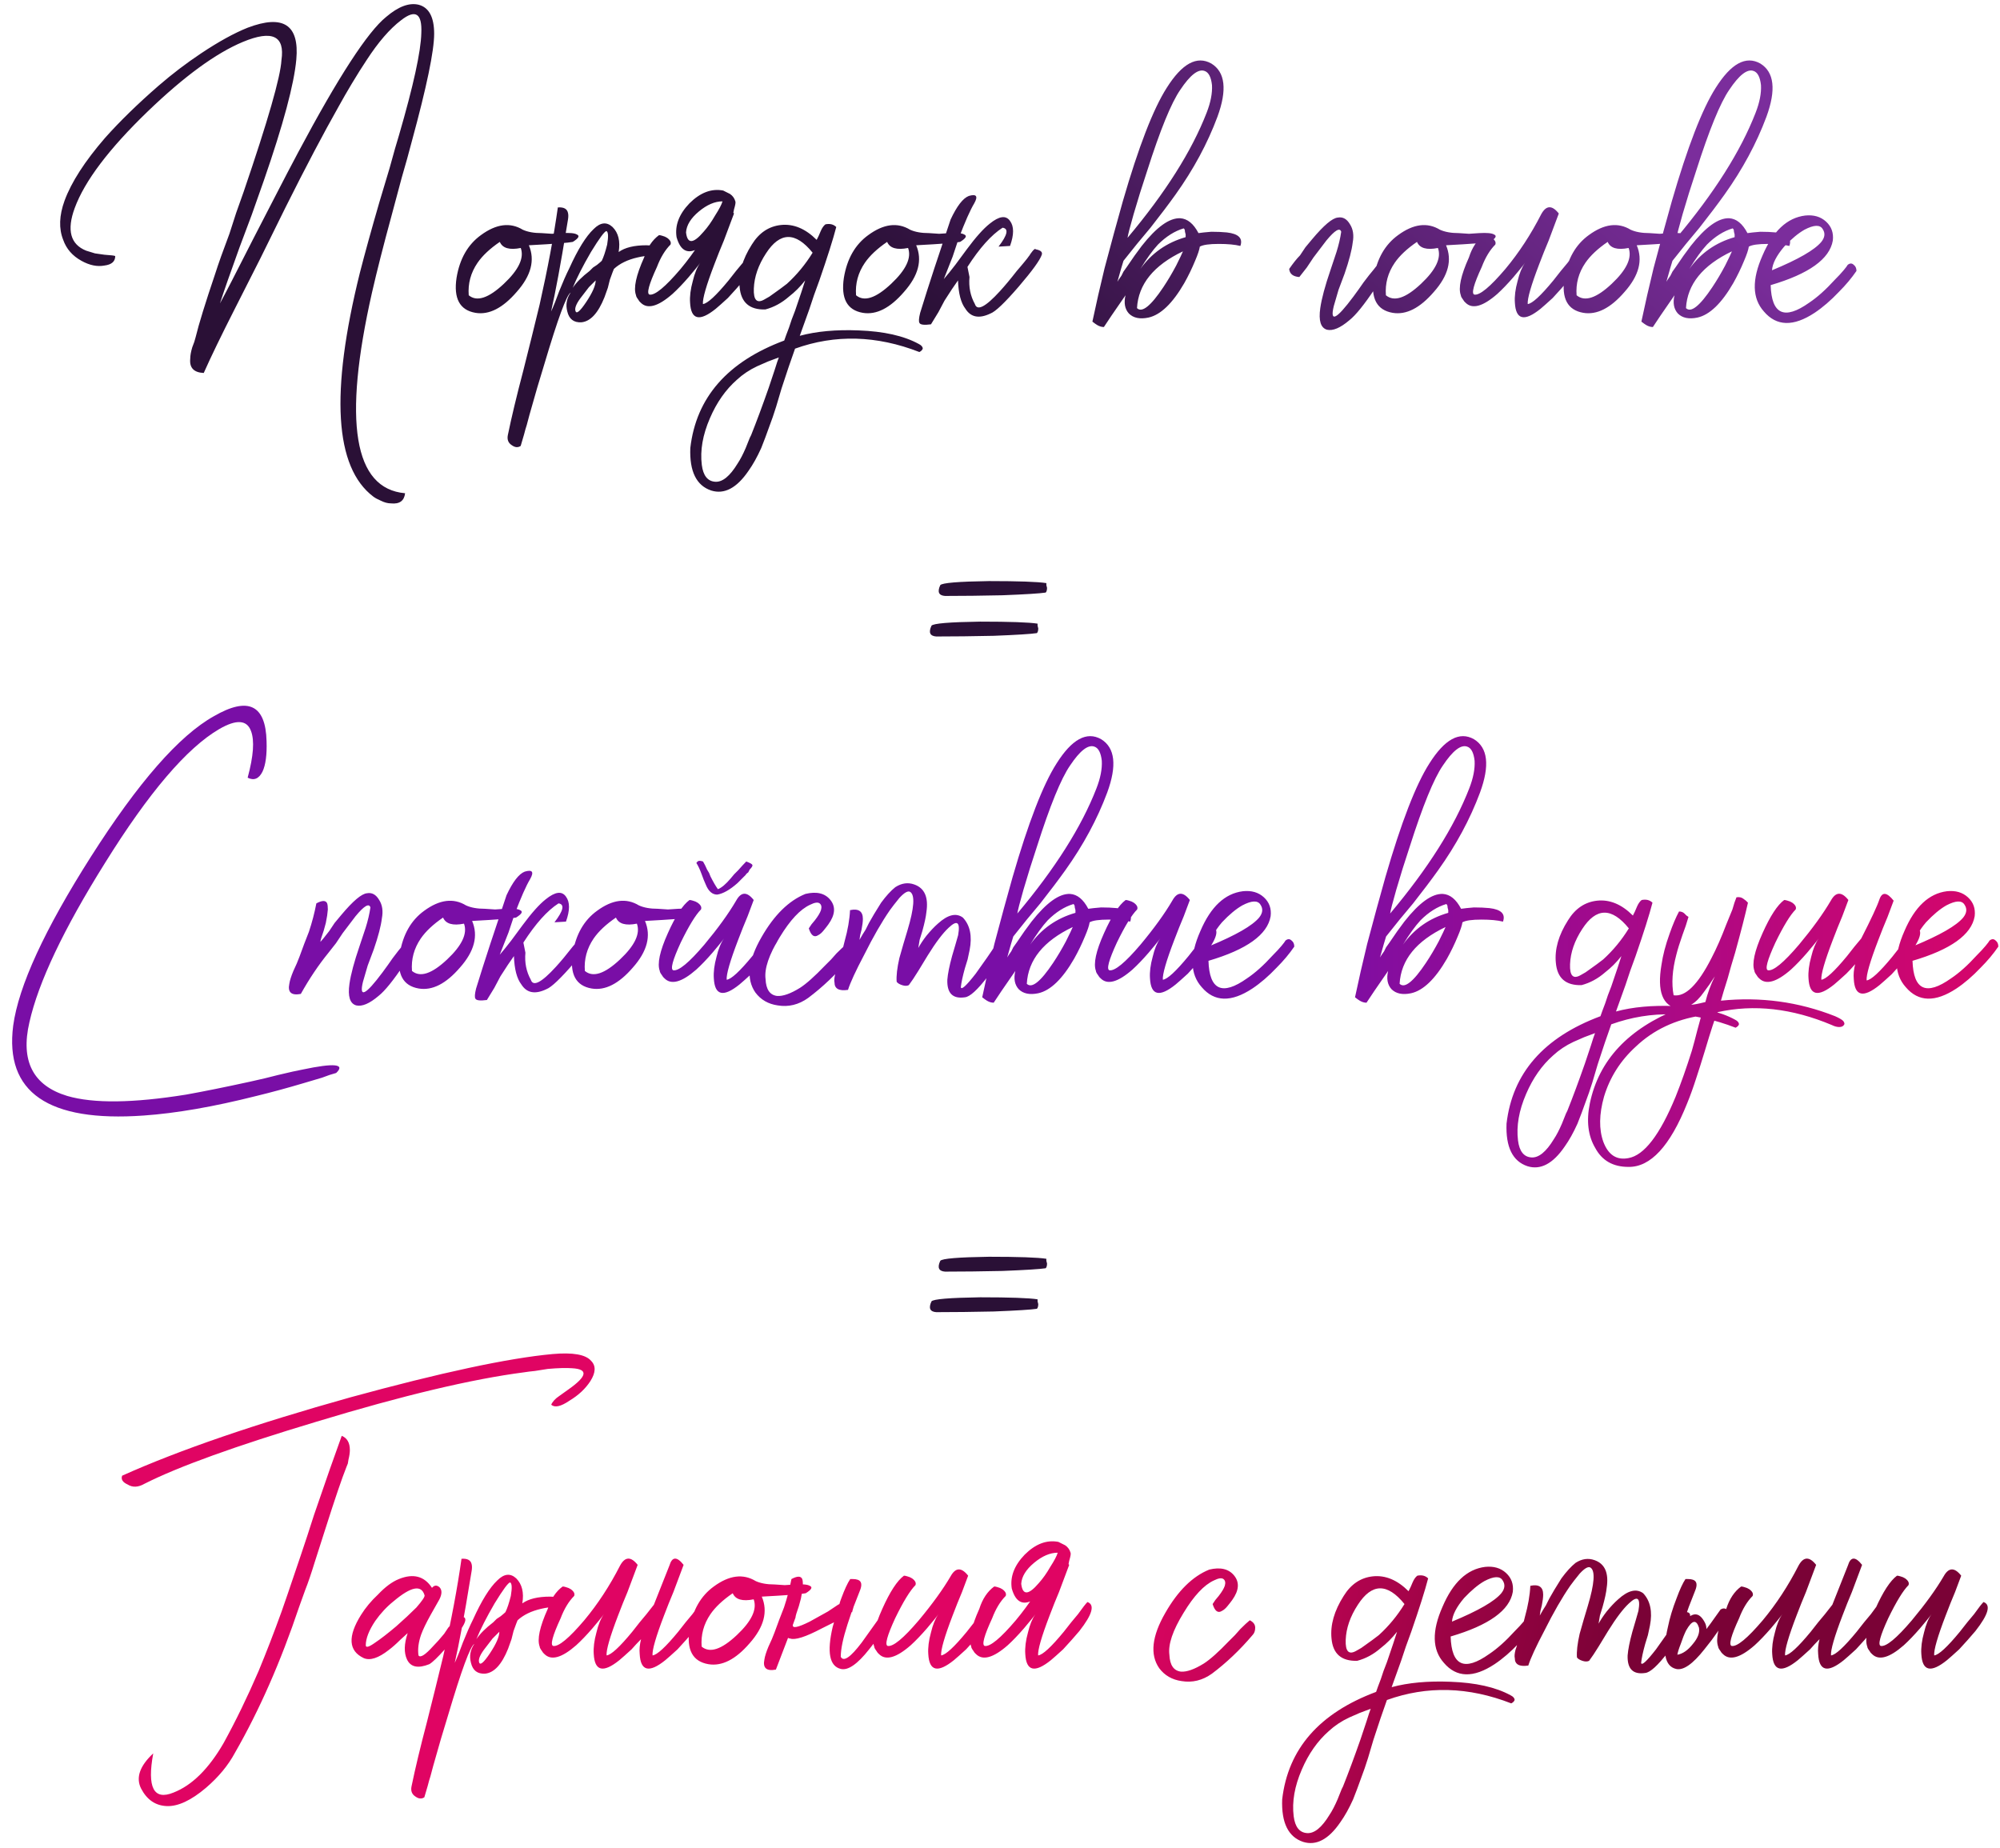 <?xml version="1.0" encoding="UTF-8"?> <svg xmlns="http://www.w3.org/2000/svg" width="592" height="547" viewBox="0 0 592 547" fill="none"><path d="M60.309 110.4C57.376 110.267 56.043 108.867 56.309 106.2C56.309 105.267 56.509 104.133 56.909 102.8L57.509 101.2L57.909 99.8C58.843 95.933 60.776 89.667 63.709 81C64.643 78.067 66.043 74.133 67.909 69.2L69.909 63L72.109 56.8C79.309 35.733 83.043 22.733 83.309 17.8C84.376 10.6 80.576 8.8 71.909 12.4C63.909 15.733 54.509 22.6 43.709 33C32.243 44.067 25.043 53.6 22.109 61.6C19.709 68.133 20.843 72.333 25.509 74.2C26.309 74.467 27.176 74.733 28.109 75C28.909 75.133 29.843 75.267 30.909 75.4C32.909 75.533 33.976 75.667 34.109 75.8C34.109 77.4 33.043 78.333 30.909 78.6C28.776 79 26.509 78.533 24.109 77.2C21.443 75.733 19.643 73.667 18.709 71C17.376 67.667 17.509 63.8 19.109 59.4C21.109 53.933 25.109 47.733 31.109 40.8C35.509 35.867 40.776 30.733 46.909 25.4C50.909 21.933 55.109 18.733 59.509 15.8C64.709 12.333 69.309 9.8 73.309 8.2C83.843 4.2 88.643 7.333 87.709 17.6C87.043 24.933 83.843 36.867 78.109 53.4L74.509 63.6L72.709 68.4L70.909 73.2C68.109 80.933 66.176 86.467 65.109 89.8C66.576 87.133 69.843 80.8 74.909 70.8C77.576 65.6 79.709 61.467 81.309 58.4C83.843 53.467 86.176 49 88.309 45C100.176 22.733 108.843 9.4 114.309 5C117.909 1.933 121.109 0.733 123.909 1.4C126.976 2.2 128.509 5.067 128.509 10C128.509 15.067 126.309 25.667 121.909 41.8L120.509 47L118.909 52.6L115.909 63.8C113.509 72.6 111.576 80.2 110.109 86.6C101.443 124.867 104.709 144.667 119.909 146C119.643 148.267 118.243 149.267 115.709 149C114.776 149 113.776 148.733 112.709 148.2C111.776 147.8 111.043 147.4 110.509 147C99.043 138.333 97.709 116.267 106.509 80.8C107.976 75.067 109.909 68.067 112.309 59.8L115.309 49.8C116.509 45.4 117.443 42.133 118.109 40C122.376 25.333 124.576 15.267 124.709 9.8C124.976 3.933 122.976 2.667 118.709 6C115.376 8.533 111.976 12.467 108.509 17.8C107.176 19.8 105.709 22.133 104.109 24.8L102.109 28.2L100.309 31.4C95.776 39.4 90.509 49.4 84.509 61.4L77.109 76.4L69.509 91.4C65.509 99.267 62.443 105.6 60.309 110.4ZM169.544 71.6C168.344 71.867 164.01 72.2 156.544 72.6C158.41 77 157.21 81.6 152.944 86.4C148.81 91.2 144.744 93.267 140.744 92.6C136.077 91.8 134.21 88.333 135.144 82.2C136.077 76.6 138.477 72.4 142.344 69.6C146.877 66.267 151.01 65.733 154.744 68C156.21 68.667 158.077 69 160.344 69L163.344 69.2L166.344 69C168.61 68.867 170.077 69 170.744 69.4C171.677 69.8 171.277 70.533 169.544 71.6ZM147.944 71.6C145.01 73.6 142.81 75.667 141.344 77.8C139.344 80.733 138.477 83.933 138.744 87.4C141.144 89.4 144.61 88.267 149.144 84C153.544 79.867 155.21 76.333 154.144 73.4C150.81 74.067 148.744 73.467 147.944 71.6ZM179.52 68.4C178.987 68.4 177.454 70.467 174.92 74.6C172.52 78.733 170.72 82.267 169.52 85.2C170.587 83.6 172.254 81.933 174.52 80.2L175.52 79.2L176.72 78.4C177.387 77.867 177.854 77.467 178.12 77.2C178.654 76.133 179.187 74.533 179.72 72.4C180.12 70 180.054 68.667 179.52 68.4ZM176.32 83C175.654 83.667 174.987 84.333 174.32 85L172.32 87.6C170.72 89.6 170.054 91.067 170.32 92C170.587 93.067 171.654 92.2 173.52 89.4C175.387 86.6 176.32 84.467 176.32 83ZM163.12 92.2C163.387 91.667 163.787 90.733 164.32 89.4L165.52 86.2C166.587 83.533 167.587 81.267 168.52 79.4C171.054 73.8 173.454 69.933 175.72 67.8C177.72 65.8 179.587 65.6 181.32 67.2C183.054 68.933 183.654 71.4 183.12 74.6C184.987 73.267 187.72 72.6 191.32 72.6C195.187 72.6 196.654 73.8 195.72 76.2C193.854 75.533 191.52 75.533 188.72 76.2C185.787 76.867 183.454 78 181.72 79.6C181.587 79.867 181.187 80.933 180.52 82.8L179.92 85.2L178.92 88C177.054 92.667 174.787 95.133 172.12 95.4C169.854 95.533 168.454 94.467 167.92 92.2C167.387 90.2 167.72 88.333 168.92 86.6C167.72 87.267 165.12 94.333 161.12 107.8C159.787 112.067 158.32 117.067 156.72 122.8L155.92 125.8C155.654 126.6 155.387 127.533 155.12 128.6C154.587 130.467 154.254 131.6 154.12 132C153.32 132.533 152.454 132.467 151.52 131.8C150.454 131.133 150.054 130.133 150.32 128.8C151.387 123.6 152.92 117.2 154.92 109.6L157.32 100L159.72 90.2C162.12 79.533 163.92 69.933 165.12 61.4C166.854 61.267 167.854 61.8 168.12 63C168.254 63.533 168.254 64.2 168.12 65L167.72 67.4C165.987 78.067 164.454 86.333 163.12 92.2ZM208.064 90C209.397 89.867 211.931 87.533 215.664 83L217.864 80.2L219.864 77.8C221.197 75.933 222.131 74.733 222.664 74.2C224.931 75 224.131 77.867 220.264 82.8C218.797 84.533 217.197 86.333 215.464 88.2C213.864 89.667 212.664 90.733 211.864 91.4C207.064 95.267 204.531 94.667 204.264 89.6C204.131 87.733 204.397 85.6 205.064 83.2C205.597 80.933 206.331 79.133 207.264 77.8L206.664 78.6L205.864 79.6C205.064 80.533 204.397 81.333 203.864 82C202.131 84 200.531 85.667 199.064 87C194.797 90.733 191.664 91.6 189.664 89.6L189.264 89.2L188.864 88.6C188.464 88.067 188.264 87.667 188.264 87.4C187.464 85.267 188.264 81.533 190.664 76.2C191.597 73.267 193.064 71.067 195.064 69.6C195.331 69.6 195.664 69.667 196.064 69.8C196.597 69.933 197.064 70.133 197.464 70.4C198.397 71.067 198.731 71.733 198.464 72.4C196.864 74 195.531 76.2 194.464 79C192.064 84.2 191.331 86.933 192.264 87.2C193.864 87.467 196.931 84.933 201.464 79.6C205.464 74.8 208.997 69.4 212.064 63.4C213.531 60.733 215.264 60.667 217.264 63.2C216.997 63.867 215.997 66.533 214.264 71.2L212.864 74.6L211.464 78.2C209.064 84.467 207.931 88.4 208.064 90ZM203.064 68.8C203.464 72.267 205.197 72.2 208.264 68.6C209.464 67.267 210.597 65.667 211.664 63.8C212.864 61.933 213.597 60.533 213.864 59.6C211.597 59.6 209.264 60.6 206.864 62.6C204.464 64.6 203.197 66.667 203.064 68.8ZM213.864 66.6C213.197 67.667 212.331 68.733 211.264 69.8C209.931 71.4 208.597 72.533 207.264 73.2C203.797 75.467 201.464 74.467 200.264 70.2C199.731 66.733 200.997 63.4 204.064 60.2C207.264 57 210.597 55.733 214.064 56.4L214.464 56.6L214.864 56.8L216.064 57.4C216.864 57.933 217.397 58.667 217.664 59.6C217.797 59.867 217.664 60.667 217.264 62L216.864 64L213.864 66.6ZM240.533 74.8C235.466 68.533 230.866 68.6 226.733 75C224.466 78.467 223.266 81.933 223.133 85.4C222.999 88.867 224.066 89.933 226.333 88.6L227.733 87.8L229.133 86.8C230.466 85.867 231.733 84.933 232.933 84C235.866 81.333 238.399 78.267 240.533 74.8ZM236.733 99.4C241.666 98.067 247.466 97.533 254.133 97.8C261.599 98.067 267.533 99.4 271.933 101.8C272.733 102.2 273.133 102.667 273.133 103.2C272.999 103.6 272.666 103.933 272.133 104.2C259.466 99.267 247.199 98.933 235.333 103.2C234.133 106.533 232.799 110.467 231.333 115L229.733 120.4C229.066 122.533 228.399 124.467 227.733 126.2C226.933 128.467 226.133 130.6 225.333 132.6C224.133 135.267 222.866 137.533 221.533 139.4C218.066 144.467 214.399 146.4 210.533 145.2C206.133 143.733 204.066 139.533 204.333 132.6C206.066 117.667 215.333 107.067 232.133 100.8C232.399 100 232.866 98.733 233.533 97L234.333 94.6L235.333 92C236.799 87.733 237.799 84.733 238.333 83C236.866 84.867 235.266 86.467 233.533 87.8C231.399 89.667 229.066 90.933 226.533 91.6C221.866 91.733 219.333 89.533 218.933 85C218.533 81 219.733 76.8 222.533 72.4C224.666 68.933 227.533 67 231.133 66.6C234.866 66.2 238.399 67.667 241.733 71L242.333 69.8L242.933 68.4C243.333 67.467 243.799 66.8 244.333 66.4C245.666 66.133 246.733 66.4 247.533 67.2C246.599 70.8 244.933 76.067 242.533 83L240.933 87.4L239.533 91.6C238.333 94.933 237.399 97.533 236.733 99.4ZM211.733 142.6C213.866 142.733 216.066 140.933 218.333 137.2C219.133 136 219.933 134.467 220.733 132.6L221.533 130.6L221.933 129.6L222.333 128.8C223.933 124.8 225.666 120.133 227.533 114.8L228.533 111.8L229.333 109.4C229.866 107.667 230.266 106.467 230.533 105.8L227.333 107L224.133 108.4C221.866 109.467 219.866 110.8 218.133 112.4C214.799 115.333 212.133 119.133 210.133 123.8C207.999 128.733 207.199 133.333 207.733 137.6C208.133 140.8 209.466 142.467 211.733 142.6ZM284.192 71.6C282.992 71.867 278.659 72.2 271.192 72.6C273.059 77 271.859 81.6 267.592 86.4C263.459 91.2 259.392 93.267 255.392 92.6C250.726 91.8 248.859 88.333 249.792 82.2C250.726 76.6 253.126 72.4 256.992 69.6C261.526 66.267 265.659 65.733 269.392 68C270.859 68.667 272.726 69 274.992 69L277.992 69.2L280.992 69C283.259 68.867 284.726 69 285.392 69.4C286.326 69.8 285.926 70.533 284.192 71.6ZM262.592 71.6C259.659 73.6 257.459 75.667 255.992 77.8C253.992 80.733 253.126 83.933 253.392 87.4C255.792 89.4 259.259 88.267 263.792 84C268.192 79.867 269.859 76.333 268.792 73.4C265.459 74.067 263.392 73.467 262.592 71.6ZM295.569 73C298.235 69.533 298.635 67.667 296.769 67.4C293.435 69.533 289.969 73.4 286.369 79L286.969 82C286.702 84.933 287.235 87.6 288.569 90C289.235 92.133 291.702 90.867 295.969 86.2C297.435 84.6 299.102 82.6 300.969 80.2L302.169 78.8L303.169 77.6C303.835 76.8 304.302 76.2 304.569 75.8C304.702 75.667 304.835 75.467 304.969 75.2L305.569 74.4C306.102 73.733 306.435 73.533 306.569 73.8C308.035 74.067 308.635 74.6 308.369 75.4C307.835 77 305.569 80.133 301.569 84.8C297.435 89.6 294.635 92.267 293.169 92.8C289.835 94.4 287.369 93.933 285.769 91.4C284.435 89.667 283.702 86.867 283.569 83C282.502 84.467 281.169 86.467 279.569 89L277.769 92.4L275.569 96C273.569 96.267 272.435 96.133 272.169 95.6C271.902 95.2 271.969 94.2 272.369 92.6L274.369 86.2L276.569 79.4L281.369 65C283.235 61 285.035 58.667 286.769 58C289.035 57.333 289.569 58.067 288.369 60.2C287.169 62.2 285.635 65.667 283.769 70.6L281.969 76L279.369 82.6C280.302 81.533 281.435 80.133 282.769 78.4L286.169 73.8C288.835 70.2 291.102 67.667 292.969 66.2C295.769 63.933 297.769 63.667 298.969 65.4C300.169 67 300.169 69.467 298.969 72.8L295.569 73ZM336.55 91.2C338.017 92.667 340.617 90.6 344.35 85C345.683 83 346.95 80.867 348.15 78.6C349.217 76.467 349.883 75.067 350.15 74.4C341.483 78.533 336.95 84.133 336.55 91.2ZM350.35 67.6C347.683 68.4 345.15 70 342.75 72.4C341.15 74.133 339.417 76.533 337.55 79.6C340.883 74.933 345.35 71.8 350.95 70.2V69.4L350.75 68.6C350.75 68.067 350.617 67.733 350.35 67.6ZM356.55 21C354.683 20.333 352.283 22.2 349.35 26.6C346.683 30.467 343.417 38.467 339.55 50.6C338.083 55 336.75 59.267 335.55 63.4C334.483 67.133 333.883 69.467 333.75 70.4C344.95 57.067 352.75 44.733 357.15 33.4C358.35 30.333 358.883 27.6 358.75 25.2C358.483 22.8 357.75 21.4 356.55 21ZM330.75 83.4C330.883 83.133 331.283 82.533 331.95 81.6L332.55 80.4L333.55 79C335.15 76.6 336.617 74.533 337.95 72.8C342.35 67.2 346.15 64.467 349.35 64.6C351.483 64.733 353.283 66.2 354.75 69L356.35 68.8L358.55 68.6C360.283 68.6 361.817 68.667 363.15 68.8C366.617 69.2 367.95 70.533 367.15 72.8C365.55 72.4 363.417 72.2 360.75 72.2C357.95 72.2 356.083 72.467 355.15 73C355.017 73.933 354.55 75.333 353.75 77.2C352.817 79.467 351.75 81.667 350.55 83.8C347.083 89.8 343.55 93.2 339.95 94C337.417 94.533 335.483 94.133 334.15 92.8C332.95 91.467 332.617 89.667 333.15 87.4C329.817 92.2 327.683 95.333 326.75 96.8C326.083 96.8 325.417 96.6 324.75 96.2L324.15 95.8L323.35 95.2C324.417 90.133 325.617 84.867 326.95 79.4C328.817 72.333 330.617 65.733 332.35 59.6C337.017 43.467 341.35 32.267 345.35 26C349.883 18.8 354.283 16.4 358.55 18.8C362.683 21.333 363.283 26.6 360.35 34.6C357.417 42.467 353.283 50.133 347.95 57.6C345.95 60.4 343.483 63.667 340.55 67.4L336.55 72.2L332.55 77.2C332.283 78 331.683 80.067 330.75 83.4ZM384.6 82C382.733 81.867 381.733 81.067 381.6 79.6C382.8 77.867 383.867 76.533 384.8 75.6L386.4 73.2L388.4 70.8C391.867 66.667 394.4 64.533 396 64.4C397.467 64.133 398.667 64.8 399.6 66.4C400.533 67.867 400.8 69.667 400.4 71.8C400.133 74.067 399.333 77.133 398 81L396.2 85.8L394.8 90.6C393.6 95.533 395.533 94.6 400.6 87.8L402.2 85.6L403.6 83.6C404.8 82 405.8 80.733 406.6 79.8C408.467 77.267 409.6 76.267 410 76.8C411.333 77.467 410.333 80.333 407 85.4C403.8 90.2 401.267 93.333 399.4 94.8C396.733 97.067 394.533 98 392.8 97.6C390.933 97.067 390.267 94.933 390.8 91.2C391.2 88.4 392.2 84.667 393.8 80L395.6 74.6C396.267 72.467 396.733 70.467 397 68.6C396.6 67.267 395.133 68.133 392.6 71.2C391.8 72.267 390.533 73.933 388.8 76.2L386.8 79.2L384.6 82ZM441.028 71.6C439.828 71.867 435.495 72.2 428.028 72.6C429.895 77 428.695 81.6 424.428 86.4C420.295 91.2 416.228 93.267 412.228 92.6C407.561 91.8 405.695 88.333 406.628 82.2C407.561 76.6 409.961 72.4 413.828 69.6C418.361 66.267 422.495 65.733 426.228 68C427.695 68.667 429.561 69 431.828 69L434.828 69.2L437.828 69C440.095 68.867 441.561 69 442.228 69.4C443.161 69.8 442.761 70.533 441.028 71.6ZM419.428 71.6C416.495 73.6 414.295 75.667 412.828 77.8C410.828 80.733 409.961 83.933 410.228 87.4C412.628 89.4 416.095 88.267 420.628 84C425.028 79.867 426.695 76.333 425.628 73.4C422.295 74.067 420.228 73.467 419.428 71.6ZM452.205 90C453.538 89.867 456.071 87.533 459.805 83L462.005 80.2L464.005 77.8C465.338 75.933 466.271 74.733 466.805 74.2C469.071 75 468.271 77.867 464.405 82.8C462.938 84.533 461.338 86.333 459.605 88.2C458.005 89.667 456.805 90.733 456.005 91.4C451.205 95.267 448.671 94.667 448.405 89.6C448.271 87.733 448.538 85.6 449.205 83.2C449.738 80.933 450.471 79.133 451.405 77.8L450.805 78.6L450.005 79.6C449.205 80.533 448.538 81.333 448.005 82C446.271 84 444.671 85.667 443.205 87C438.938 90.733 435.805 91.6 433.805 89.6L433.405 89.2L433.005 88.6C432.605 88.067 432.405 87.667 432.405 87.4C431.605 85.267 432.405 81.533 434.805 76.2C435.738 73.267 437.205 71.067 439.205 69.6C439.471 69.6 439.805 69.667 440.205 69.8C440.738 69.933 441.205 70.133 441.605 70.4C442.538 71.067 442.871 71.733 442.605 72.4C441.005 74 439.671 76.2 438.605 79C436.205 84.2 435.471 86.933 436.405 87.2C438.005 87.467 441.071 84.933 445.605 79.6C449.605 74.8 453.138 69.4 456.205 63.4C457.671 60.733 459.405 60.667 461.405 63.2C461.138 63.867 460.138 66.533 458.405 71.2L457.005 74.6L455.605 78.2C453.205 84.467 452.071 88.4 452.205 90ZM497.473 71.6C496.273 71.867 491.94 72.2 484.473 72.6C486.34 77 485.14 81.6 480.873 86.4C476.74 91.2 472.673 93.267 468.673 92.6C464.007 91.8 462.14 88.333 463.073 82.2C464.007 76.6 466.407 72.4 470.273 69.6C474.807 66.267 478.94 65.733 482.673 68C484.14 68.667 486.007 69 488.273 69L491.273 69.2L494.273 69C496.54 68.867 498.007 69 498.673 69.4C499.607 69.8 499.207 70.533 497.473 71.6ZM475.873 71.6C472.94 73.6 470.74 75.667 469.273 77.8C467.273 80.733 466.407 83.933 466.673 87.4C469.073 89.4 472.54 88.267 477.073 84C481.473 79.867 483.14 76.333 482.073 73.4C478.74 74.067 476.673 73.467 475.873 71.6ZM499.05 91.2C500.517 92.667 503.117 90.6 506.85 85C508.183 83 509.45 80.867 510.65 78.6C511.717 76.467 512.383 75.067 512.65 74.4C503.983 78.533 499.45 84.133 499.05 91.2ZM512.85 67.6C510.183 68.4 507.65 70 505.25 72.4C503.65 74.133 501.917 76.533 500.05 79.6C503.383 74.933 507.85 71.8 513.45 70.2V69.4L513.25 68.6C513.25 68.067 513.117 67.733 512.85 67.6ZM519.05 21C517.183 20.333 514.783 22.2 511.85 26.6C509.183 30.467 505.917 38.467 502.05 50.6C500.583 55 499.25 59.267 498.05 63.4C496.983 67.133 496.383 69.467 496.25 70.4C507.45 57.067 515.25 44.733 519.65 33.4C520.85 30.333 521.383 27.6 521.25 25.2C520.983 22.8 520.25 21.4 519.05 21ZM493.25 83.4C493.383 83.133 493.783 82.533 494.45 81.6L495.05 80.4L496.05 79C497.65 76.6 499.117 74.533 500.45 72.8C504.85 67.2 508.65 64.467 511.85 64.6C513.983 64.733 515.783 66.2 517.25 69L518.85 68.8L521.05 68.6C522.783 68.6 524.317 68.667 525.65 68.8C529.117 69.2 530.45 70.533 529.65 72.8C528.05 72.4 525.917 72.2 523.25 72.2C520.45 72.2 518.583 72.467 517.65 73C517.517 73.933 517.05 75.333 516.25 77.2C515.317 79.467 514.25 81.667 513.05 83.8C509.583 89.8 506.05 93.2 502.45 94C499.917 94.533 497.983 94.133 496.65 92.8C495.45 91.467 495.117 89.667 495.65 87.4C492.317 92.2 490.183 95.333 489.25 96.8C488.583 96.8 487.917 96.6 487.25 96.2L486.65 95.8L485.85 95.2C486.917 90.133 488.117 84.867 489.45 79.4C491.317 72.333 493.117 65.733 494.85 59.6C499.517 43.467 503.85 32.267 507.85 26C512.383 18.8 516.783 16.4 521.05 18.8C525.183 21.333 525.783 26.6 522.85 34.6C519.917 42.467 515.783 50.133 510.45 57.6C508.45 60.4 505.983 63.667 503.05 67.4L499.05 72.2L495.05 77.2C494.783 78 494.183 80.067 493.25 83.4ZM524.514 80C532.247 76.8 537.114 74 539.114 71.6C540.181 70.267 540.314 69 539.514 67.8C538.714 66.467 536.914 66.533 534.114 68C532.247 69.067 530.247 70.733 528.114 73C525.847 75.667 524.647 78 524.514 80ZM534.314 63.8C536.847 63.533 538.914 64.133 540.514 65.6C542.114 67.067 542.781 68.933 542.514 71.2C541.581 76.667 535.447 81.067 524.114 84.4C524.381 93.067 528.181 94.8 535.514 89.6C537.914 88 540.447 85.733 543.114 82.8C544.181 81.733 545.047 80.8 545.714 80C546.381 79.2 546.781 78.667 546.914 78.4C547.581 77.867 548.181 77.867 548.714 78.4C549.247 78.8 549.514 79.4 549.514 80.2C548.047 82.333 546.314 84.4 544.314 86.4C541.914 88.933 539.514 91 537.114 92.6C530.847 96.733 525.847 96.6 522.114 92.2C518.647 88.333 518.514 82.8 521.714 75.6C524.781 68.4 528.981 64.467 534.314 63.8Z" fill="url(#paint0_linear_4_10)"></path><path d="M309.523 175.4C307.79 175.667 303.523 175.933 296.723 176.2C290.59 176.333 284.923 176.4 279.723 176.4C277.857 176.267 277.39 175.2 278.323 173.2C278.857 172.533 283.657 172.133 292.723 172C301.523 172 307.19 172.2 309.723 172.6V173.2L309.923 174C309.923 174.667 309.79 175.133 309.523 175.4ZM306.923 187.4C305.19 187.667 300.923 187.933 294.123 188.2C287.99 188.333 282.323 188.4 277.123 188.4C275.257 188.267 274.79 187.2 275.723 185.2C276.257 184.533 281.057 184.133 290.123 184C298.923 184 304.59 184.2 307.123 184.6V185.2L307.323 186C307.323 186.667 307.19 187.133 306.923 187.4ZM309.523 375.4C307.79 375.667 303.523 375.933 296.723 376.2C290.59 376.333 284.923 376.4 279.723 376.4C277.857 376.267 277.39 375.2 278.323 373.2C278.857 372.533 283.657 372.133 292.723 372C301.523 372 307.19 372.2 309.723 372.6V373.2L309.923 374C309.923 374.667 309.79 375.133 309.523 375.4ZM306.923 387.4C305.19 387.667 300.923 387.933 294.123 388.2C287.99 388.333 282.323 388.4 277.123 388.4C275.257 388.267 274.79 387.2 275.723 385.2C276.257 384.533 281.057 384.133 290.123 384C298.923 384 304.59 384.2 307.123 384.6V385.2L307.323 386C307.323 386.667 307.19 387.133 306.923 387.4Z" fill="#2A1036"></path><path d="M73.303 230.2C75.037 223.8 75.37 219.2 74.303 216.4C73.103 213.067 69.97 212.867 64.903 215.8C55.303 221.4 44.036 234.6 31.103 255.4C18.837 275 11.37 290.733 8.703 302.6C6.036 314.067 9.77 321.333 19.903 324.4C27.637 326.667 39.37 326.533 55.103 324C60.303 323.067 66.57 321.8 73.903 320.2L78.303 319.2L82.303 318.2C85.636 317.4 88.037 316.867 89.503 316.6C98.97 314.6 102.303 314.933 99.503 317.6L97.503 318.2L95.303 319C93.436 319.533 91.636 320.067 89.903 320.6C84.97 322.067 80.303 323.333 75.903 324.4C63.236 327.6 52.103 329.533 42.503 330.2C14.236 332.2 1.37 323.333 3.903 303.6C5.503 291.867 13.17 275.2 26.903 253.6C40.903 231.6 53.036 217.733 63.303 212C73.436 206.133 78.636 208.6 78.903 219.4C79.037 223.4 78.636 226.4 77.703 228.4C76.636 230.533 75.17 231.133 73.303 230.2ZM93.641 267.4C95.374 266.467 96.441 266.467 96.841 267.4C96.974 267.8 97.041 268.4 97.041 269.2L96.841 271L96.441 273.2L95.841 275.4C95.174 277.267 94.841 278.4 94.841 278.8C95.241 278.4 96.107 277.333 97.441 275.6L99.041 273.2L101.041 270.8C104.507 266.667 107.041 264.533 108.641 264.4C110.107 264.133 111.307 264.8 112.241 266.4C113.174 267.867 113.441 269.667 113.041 271.8C112.774 274.067 111.974 277.133 110.641 281L108.841 285.8L107.441 290.6C106.241 295.533 108.174 294.6 113.241 287.8L114.841 285.6L116.241 283.6C117.441 282 118.441 280.733 119.241 279.8C121.107 277.267 122.241 276.267 122.641 276.8C123.974 277.467 122.974 280.333 119.641 285.4C116.441 290.2 113.907 293.333 112.041 294.8C109.374 297.067 107.174 298 105.441 297.6C103.574 297.067 102.907 294.933 103.441 291.2C103.841 288.4 104.841 284.667 106.441 280L108.241 274.6C108.907 272.467 109.374 270.467 109.641 268.6C109.241 267.267 107.774 268.133 105.241 271.2C104.441 272.267 103.174 273.933 101.441 276.2L99.441 279.2L97.241 282C94.307 285.6 91.574 289.667 89.041 294.2C86.241 294.733 85.107 293.733 85.641 291.2C85.774 290.267 86.174 289 86.841 287.4L87.841 285.2L88.641 283.2L90.041 279.4L91.441 275.8C92.374 273 93.107 270.2 93.641 267.4ZM152.747 271.6C151.547 271.867 147.214 272.2 139.747 272.6C141.614 277 140.414 281.6 136.147 286.4C132.014 291.2 127.947 293.267 123.947 292.6C119.28 291.8 117.414 288.333 118.347 282.2C119.28 276.6 121.68 272.4 125.547 269.6C130.08 266.267 134.214 265.733 137.947 268C139.414 268.667 141.28 269 143.547 269L146.547 269.2L149.547 269C151.814 268.867 153.28 269 153.947 269.4C154.88 269.8 154.48 270.533 152.747 271.6ZM131.147 271.6C128.214 273.6 126.014 275.667 124.547 277.8C122.547 280.733 121.68 283.933 121.947 287.4C124.347 289.4 127.814 288.267 132.347 284C136.747 279.867 138.414 276.333 137.347 273.4C134.014 274.067 131.947 273.467 131.147 271.6ZM164.123 273C166.79 269.533 167.19 267.667 165.323 267.4C161.99 269.533 158.523 273.4 154.923 279L155.523 282C155.257 284.933 155.79 287.6 157.123 290C157.79 292.133 160.257 290.867 164.523 286.2C165.99 284.6 167.657 282.6 169.523 280.2L170.723 278.8L171.723 277.6C172.39 276.8 172.857 276.2 173.123 275.8C173.257 275.667 173.39 275.467 173.523 275.2L174.123 274.4C174.657 273.733 174.99 273.533 175.123 273.8C176.59 274.067 177.19 274.6 176.923 275.4C176.39 277 174.123 280.133 170.123 284.8C165.99 289.6 163.19 292.267 161.723 292.8C158.39 294.4 155.923 293.933 154.323 291.4C152.99 289.667 152.257 286.867 152.123 283C151.057 284.467 149.723 286.467 148.123 289L146.323 292.4L144.123 296C142.123 296.267 140.99 296.133 140.723 295.6C140.457 295.2 140.523 294.2 140.923 292.6L142.923 286.2L145.123 279.4L149.923 265C151.79 261 153.59 258.667 155.323 258C157.59 257.333 158.123 258.067 156.923 260.2C155.723 262.2 154.19 265.667 152.323 270.6L150.523 276L147.923 282.6C148.857 281.533 149.99 280.133 151.323 278.4L154.723 273.8C157.39 270.2 159.657 267.667 161.523 266.2C164.323 263.933 166.323 263.667 167.523 265.4C168.723 267 168.723 269.467 167.523 272.8L164.123 273ZM203.919 271.6C202.719 271.867 198.385 272.2 190.919 272.6C192.785 277 191.585 281.6 187.319 286.4C183.185 291.2 179.119 293.267 175.119 292.6C170.452 291.8 168.585 288.333 169.519 282.2C170.452 276.6 172.852 272.4 176.719 269.6C181.252 266.267 185.385 265.733 189.119 268C190.585 268.667 192.452 269 194.719 269L197.719 269.2L200.719 269C202.985 268.867 204.452 269 205.119 269.4C206.052 269.8 205.652 270.533 203.919 271.6ZM182.319 271.6C179.385 273.6 177.185 275.667 175.719 277.8C173.719 280.733 172.852 283.933 173.119 287.4C175.519 289.4 178.985 288.267 183.519 284C187.919 279.867 189.585 276.333 188.519 273.4C185.185 274.067 183.119 273.467 182.319 271.6ZM215.095 290C216.429 289.867 218.962 287.533 222.695 283L224.895 280.2L226.895 277.8C228.229 275.933 229.162 274.733 229.695 274.2C231.962 275 231.162 277.867 227.295 282.8C225.829 284.533 224.229 286.333 222.495 288.2C220.895 289.667 219.695 290.733 218.895 291.4C214.095 295.267 211.562 294.667 211.295 289.6C211.162 287.733 211.429 285.6 212.095 283.2C212.629 280.933 213.362 279.133 214.295 277.8L213.695 278.6L212.895 279.6C212.095 280.533 211.429 281.333 210.895 282C209.162 284 207.562 285.667 206.095 287C201.829 290.733 198.695 291.6 196.695 289.6L196.295 289.2L195.895 288.6C195.495 288.067 195.295 287.667 195.295 287.4C194.495 285.267 195.295 281.533 197.695 276.2C199.962 271.133 202.095 267.867 204.095 266.4C204.362 266.4 204.695 266.467 205.095 266.6C205.629 266.733 206.095 266.933 206.495 267.2C207.429 267.867 207.762 268.533 207.495 269.2C205.895 270.8 203.895 274.067 201.495 279C199.095 284.2 198.362 286.933 199.295 287.2C200.895 287.467 203.962 284.933 208.495 279.6C212.495 274.8 215.629 270.467 217.895 266.6C219.362 263.933 221.095 263.867 223.095 266.4C222.829 267.067 222.229 268.667 221.295 271.2L219.895 274.6L218.495 278.2C216.095 284.467 214.962 288.4 215.095 290ZM206.095 255.4C206.229 255.4 206.295 255.333 206.295 255.2L206.495 255C206.762 254.733 207.295 254.733 208.095 255C208.495 255.667 208.895 256.467 209.295 257.4L209.895 258.4L210.295 259.4C211.095 261 211.829 262.267 212.495 263.2C213.562 262.8 214.829 261.733 216.295 260L217.295 258.8L218.495 257.6C219.429 256.533 220.229 255.667 220.895 255C221.962 255.4 222.562 255.733 222.695 256C222.829 256.267 222.562 256.733 221.895 257.4L221.695 257.8L221.495 258.2C221.095 258.467 220.829 258.733 220.695 259C219.762 259.933 218.962 260.733 218.295 261.4C216.029 263.4 214.029 264.533 212.295 264.8C210.829 264.8 209.695 263.8 208.895 261.8L208.295 260.4L207.695 258.8C207.162 257.333 206.629 256.2 206.095 255.4ZM226.606 289.8C226.74 292.867 227.873 294.533 230.006 294.8C231.74 294.933 234.006 294.133 236.806 292.4C238.673 291.2 241.14 289 244.206 285.8L246.006 284L247.606 282.2C248.806 281 249.74 280.133 250.406 279.6C251.473 280.133 252.006 280.867 252.006 281.8C252.006 282.733 251.74 283.467 251.206 284C247.473 288.4 243.473 292.2 239.206 295.4C236.406 297.4 233.406 298.133 230.206 297.6C227.406 297.2 225.206 295.933 223.606 293.8C220.806 289.8 221.406 284.333 225.406 277.4C229.14 270.867 233.473 266.6 238.406 264.6C241.74 263.8 244.206 264.4 245.806 266.4C247.406 268.4 247.206 270.8 245.206 273.6L244.606 274.4L243.806 275.4C243.273 276.067 242.74 276.533 242.206 276.8C241.006 277.6 240.073 276.933 239.406 274.8L240.206 273.6L241.206 272.4C242.14 271.2 242.74 270.2 243.006 269.4C243.273 268.467 243.14 267.8 242.606 267.4C242.073 267 241.14 267.133 239.806 267.8C236.873 269.133 233.873 272.333 230.806 277.4C227.606 282.6 226.206 286.733 226.606 289.8ZM280.411 290C280.544 288.267 281.011 285.933 281.811 283L282.811 279.6C283.211 278.267 283.478 277.333 283.611 276.8C284.278 272.933 283.344 272.2 280.811 274.6C279.078 276.2 277.011 278.933 274.611 282.8L271.811 287.4C270.744 289.133 269.811 290.533 269.011 291.6C268.478 291.867 267.811 291.867 267.011 291.6C266.211 291.333 265.678 291 265.411 290.6C265.278 288.867 265.544 286.533 266.211 283.6L267.411 279.4L268.611 275.4C270.611 268.733 270.878 264.933 269.411 264C268.744 263.6 267.678 264.2 266.211 265.8C265.811 266.333 265.278 267 264.611 267.8L264.011 268.6L263.411 269.4C261.011 272.867 258.478 277.267 255.811 282.6C253.278 287.4 251.678 290.867 251.011 293C248.344 293.4 247.011 292.667 247.011 290.8C246.878 290.267 246.944 289.467 247.211 288.4L247.611 287.2L247.811 286.2C248.211 284.867 248.611 283.667 249.011 282.6L250.011 278.6C250.944 275.267 251.478 272.2 251.611 269.4C254.144 268.867 255.411 269.733 255.411 272C255.411 272.8 255.278 273.867 255.011 275.2L254.611 276.8L254.411 278.2C255.078 277 255.678 276 256.211 275.2L256.811 274L257.211 273.2C258.011 271.733 259.211 269.733 260.811 267.2C262.278 265.2 263.678 263.667 265.011 262.6C266.878 261.4 268.744 261.133 270.611 261.8C273.678 262.867 274.878 265.6 274.211 270C274.078 271.333 273.678 273.2 273.011 275.6L272.211 278.2C272.078 279.133 271.944 279.933 271.811 280.6C272.478 279.4 273.278 278.2 274.211 277C275.411 275.533 276.544 274.333 277.611 273.4C280.544 270.733 283.011 270.133 285.011 271.6C287.144 273.867 287.811 277.067 287.011 281.2L286.411 284L285.611 286.6C284.944 289 284.544 290.867 284.411 292.2C284.544 293.133 286.011 291.8 288.811 288.2C289.744 286.867 290.878 285.267 292.211 283.4C293.144 282.067 294.078 280.667 295.011 279.2C295.811 277.733 296.811 277.067 298.011 277.2C299.078 277.333 299.211 278.333 298.411 280.2C298.144 280.6 297.744 281.133 297.211 281.8L296.611 283L295.811 284C294.478 286 293.344 287.667 292.411 289C289.344 293 287.078 295.067 285.611 295.2C282.011 295.733 280.278 294 280.411 290ZM303.933 291.2C305.399 292.667 307.999 290.6 311.733 285C313.066 283 314.333 280.867 315.533 278.6C316.599 276.467 317.266 275.067 317.533 274.4C308.866 278.533 304.333 284.133 303.933 291.2ZM317.733 267.6C315.066 268.4 312.533 270 310.133 272.4C308.533 274.133 306.799 276.533 304.933 279.6C308.266 274.933 312.733 271.8 318.333 270.2V269.4L318.133 268.6C318.133 268.067 317.999 267.733 317.733 267.6ZM323.933 221C322.066 220.333 319.666 222.2 316.733 226.6C314.066 230.467 310.799 238.467 306.933 250.6C305.466 255 304.133 259.267 302.933 263.4C301.866 267.133 301.266 269.467 301.133 270.4C312.333 257.067 320.133 244.733 324.533 233.4C325.733 230.333 326.266 227.6 326.133 225.2C325.866 222.8 325.133 221.4 323.933 221ZM298.133 283.4C298.266 283.133 298.666 282.533 299.333 281.6L299.933 280.4L300.933 279C302.533 276.6 303.999 274.533 305.333 272.8C309.733 267.2 313.533 264.467 316.733 264.6C318.866 264.733 320.666 266.2 322.133 269L323.733 268.8L325.933 268.6C327.666 268.6 329.199 268.667 330.533 268.8C333.999 269.2 335.333 270.533 334.533 272.8C332.933 272.4 330.799 272.2 328.133 272.2C325.333 272.2 323.466 272.467 322.533 273C322.399 273.933 321.933 275.333 321.133 277.2C320.199 279.467 319.133 281.667 317.933 283.8C314.466 289.8 310.933 293.2 307.333 294C304.799 294.533 302.866 294.133 301.533 292.8C300.333 291.467 299.999 289.667 300.533 287.4C297.199 292.2 295.066 295.333 294.133 296.8C293.466 296.8 292.799 296.6 292.133 296.2L291.533 295.8L290.733 295.2C291.799 290.133 292.999 284.867 294.333 279.4C296.199 272.333 297.999 265.733 299.733 259.6C304.399 243.467 308.733 232.267 312.733 226C317.266 218.8 321.666 216.4 325.933 218.8C330.066 221.333 330.666 226.6 327.733 234.6C324.799 242.467 320.666 250.133 315.333 257.6C313.333 260.4 310.866 263.667 307.933 267.4L303.933 272.2L299.933 277.2C299.666 278 299.066 280.067 298.133 283.4ZM344.197 290C345.53 289.867 348.064 287.533 351.797 283L353.997 280.2L355.997 277.8C357.33 275.933 358.264 274.733 358.797 274.2C361.064 275 360.264 277.867 356.397 282.8C354.93 284.533 353.33 286.333 351.597 288.2C349.997 289.667 348.797 290.733 347.997 291.4C343.197 295.267 340.664 294.667 340.397 289.6C340.264 287.733 340.53 285.6 341.197 283.2C341.73 280.933 342.464 279.133 343.397 277.8L342.797 278.6L341.997 279.6C341.197 280.533 340.53 281.333 339.997 282C338.264 284 336.664 285.667 335.197 287C330.93 290.733 327.797 291.6 325.797 289.6L325.397 289.2L324.997 288.6C324.597 288.067 324.397 287.667 324.397 287.4C323.597 285.267 324.397 281.533 326.797 276.2C329.064 271.133 331.197 267.867 333.197 266.4C333.464 266.4 333.797 266.467 334.197 266.6C334.73 266.733 335.197 266.933 335.597 267.2C336.53 267.867 336.864 268.533 336.597 269.2C334.997 270.8 332.997 274.067 330.597 279C328.197 284.2 327.464 286.933 328.397 287.2C329.997 287.467 333.064 284.933 337.597 279.6C341.597 274.8 344.73 270.467 346.997 266.6C348.464 263.933 350.197 263.867 352.197 266.4C351.93 267.067 351.33 268.667 350.397 271.2L348.997 274.6L347.597 278.2C345.197 284.467 344.064 288.4 344.197 290ZM358.108 280C365.841 276.8 370.708 274 372.708 271.6C373.774 270.267 373.908 269 373.108 267.8C372.308 266.467 370.508 266.533 367.708 268C365.841 269.067 363.841 270.733 361.708 273C359.441 275.667 358.241 278 358.108 280ZM367.908 263.8C370.441 263.533 372.508 264.133 374.108 265.6C375.708 267.067 376.374 268.933 376.108 271.2C375.174 276.667 369.041 281.067 357.708 284.4C357.974 293.067 361.774 294.8 369.108 289.6C371.508 288 374.041 285.733 376.708 282.8C377.774 281.733 378.641 280.8 379.308 280C379.974 279.2 380.374 278.667 380.508 278.4C381.174 277.867 381.774 277.867 382.308 278.4C382.841 278.8 383.108 279.4 383.108 280.2C381.641 282.333 379.908 284.4 377.908 286.4C375.508 288.933 373.108 291 370.708 292.6C364.441 296.733 359.441 296.6 355.708 292.2C352.241 288.333 352.108 282.8 355.308 275.6C358.374 268.4 362.574 264.467 367.908 263.8ZM414.284 291.2C415.751 292.667 418.351 290.6 422.084 285C423.418 283 424.684 280.867 425.884 278.6C426.951 276.467 427.618 275.067 427.884 274.4C419.218 278.533 414.684 284.133 414.284 291.2ZM428.084 267.6C425.418 268.4 422.884 270 420.484 272.4C418.884 274.133 417.151 276.533 415.284 279.6C418.618 274.933 423.084 271.8 428.684 270.2V269.4L428.484 268.6C428.484 268.067 428.351 267.733 428.084 267.6ZM434.284 221C432.418 220.333 430.018 222.2 427.084 226.6C424.418 230.467 421.151 238.467 417.284 250.6C415.818 255 414.484 259.267 413.284 263.4C412.218 267.133 411.618 269.467 411.484 270.4C422.684 257.067 430.484 244.733 434.884 233.4C436.084 230.333 436.618 227.6 436.484 225.2C436.218 222.8 435.484 221.4 434.284 221ZM408.484 283.4C408.618 283.133 409.018 282.533 409.684 281.6L410.284 280.4L411.284 279C412.884 276.6 414.351 274.533 415.684 272.8C420.084 267.2 423.884 264.467 427.084 264.6C429.218 264.733 431.018 266.2 432.484 269L434.084 268.8L436.284 268.6C438.018 268.6 439.551 268.667 440.884 268.8C444.351 269.2 445.684 270.533 444.884 272.8C443.284 272.4 441.151 272.2 438.484 272.2C435.684 272.2 433.818 272.467 432.884 273C432.751 273.933 432.284 275.333 431.484 277.2C430.551 279.467 429.484 281.667 428.284 283.8C424.818 289.8 421.284 293.2 417.684 294C415.151 294.533 413.218 294.133 411.884 292.8C410.684 291.467 410.351 289.667 410.884 287.4C407.551 292.2 405.418 295.333 404.484 296.8C403.818 296.8 403.151 296.6 402.484 296.2L401.884 295.8L401.084 295.2C402.151 290.133 403.351 284.867 404.684 279.4C406.551 272.333 408.351 265.733 410.084 259.6C414.751 243.467 419.084 232.267 423.084 226C427.618 218.8 432.018 216.4 436.284 218.8C440.418 221.333 441.018 226.6 438.084 234.6C435.151 242.467 431.018 250.133 425.684 257.6C423.684 260.4 421.218 263.667 418.284 267.4L414.284 272.2L410.284 277.2C410.018 278 409.418 280.067 408.484 283.4ZM482.134 274.8C477.068 268.533 472.468 268.6 468.334 275C466.068 278.467 464.868 281.933 464.734 285.4C464.601 288.867 465.668 289.933 467.934 288.6L469.334 287.8L470.734 286.8C472.068 285.867 473.334 284.933 474.534 284C477.468 281.333 480.001 278.267 482.134 274.8ZM478.334 299.4C483.268 298.067 489.068 297.533 495.734 297.8C503.201 298.067 509.134 299.4 513.534 301.8C514.334 302.2 514.734 302.667 514.734 303.2C514.601 303.6 514.268 303.933 513.734 304.2C501.068 299.267 488.801 298.933 476.934 303.2C475.734 306.533 474.401 310.467 472.934 315L471.334 320.4C470.668 322.533 470.001 324.467 469.334 326.2C468.534 328.467 467.734 330.6 466.934 332.6C465.734 335.267 464.468 337.533 463.134 339.4C459.668 344.467 456.001 346.4 452.134 345.2C447.734 343.733 445.668 339.533 445.934 332.6C447.668 317.667 456.934 307.067 473.734 300.8C474.001 300 474.468 298.733 475.134 297L475.934 294.6L476.934 292C478.401 287.733 479.401 284.733 479.934 283C478.468 284.867 476.868 286.467 475.134 287.8C473.001 289.667 470.668 290.933 468.134 291.6C463.468 291.733 460.934 289.533 460.534 285C460.134 281 461.334 276.8 464.134 272.4C466.268 268.933 469.134 267 472.734 266.6C476.468 266.2 480.001 267.667 483.334 271L483.934 269.8L484.534 268.4C484.934 267.467 485.401 266.8 485.934 266.4C487.268 266.133 488.334 266.4 489.134 267.2C488.201 270.8 486.534 276.067 484.134 283L482.534 287.4L481.134 291.6C479.934 294.933 479.001 297.533 478.334 299.4ZM453.334 342.6C455.468 342.733 457.668 340.933 459.934 337.2C460.734 336 461.534 334.467 462.334 332.6L463.134 330.6L463.534 329.6L463.934 328.8C465.534 324.8 467.268 320.133 469.134 314.8L470.134 311.8L470.934 309.4C471.468 307.667 471.868 306.467 472.134 305.8L468.934 307L465.734 308.4C463.468 309.467 461.468 310.8 459.734 312.4C456.401 315.333 453.734 319.133 451.734 323.8C449.601 328.733 448.801 333.333 449.334 337.6C449.734 340.8 451.068 342.467 453.334 342.6ZM504.794 296.6C505.46 293.933 506.394 291.4 507.594 289L505.994 291.4L504.394 293.6C503.194 295.333 501.927 296.6 500.594 297.4C501.26 297.4 502.66 297.133 504.794 296.6ZM481.994 342.8C486.66 342 491.327 335.933 495.994 324.6C497.594 320.6 499.194 316.067 500.794 311C501.327 309.133 501.86 307.133 502.394 305C502.794 303.533 503.194 302.067 503.594 300.6C495.86 301.8 489.394 304.867 484.194 309.8C479.66 313.933 476.527 318.867 474.794 324.6C473.327 329.8 473.26 334.267 474.594 338C476.06 341.867 478.527 343.467 481.994 342.8ZM496.794 298.6C492.127 297.8 490.46 293.467 491.794 285.6C492.194 282.8 492.994 279.733 494.194 276.4C495.127 273.733 496.06 271.533 496.994 269.8C497.66 269.8 498.194 270 498.594 270.4L499.194 271L499.794 271.4L498.994 274L497.994 276.8C497.194 279.067 496.594 281 496.194 282.6C494.994 287.133 494.727 291.133 495.394 294.6C498.86 295.133 502.594 291.467 506.594 283.6C508.06 280.8 509.527 277.467 510.994 273.6C511.527 272.267 512.127 270.8 512.794 269.2L513.394 267.2L513.994 265.6C514.794 265.467 515.46 265.6 515.994 266L516.794 266.6L517.394 267.2C516.594 270.8 515.327 275.733 513.594 282L512.394 286L511.394 289.6C510.46 292.533 509.794 294.733 509.394 296.2C521.127 295 532.394 296.533 543.194 300.8C544.394 301.333 545.194 301.8 545.594 302.2C545.994 302.733 546.06 303.133 545.794 303.4C545.527 303.8 545.06 304 544.394 304C543.727 304 542.994 303.8 542.194 303.4C530.46 298.467 519.194 297.2 508.394 299.6C507.727 301.067 506.46 304.933 504.594 311.2C503.66 314.267 502.86 316.8 502.194 318.8C501.26 321.733 500.327 324.333 499.394 326.6C494.327 339.267 488.527 345.533 481.994 345.4C477.46 345.4 474.194 343.533 472.194 339.8C470.06 336.2 469.527 331.8 470.594 326.6C473.26 313.8 481.994 304.467 496.794 298.6ZM549.119 285.4C548.319 286.333 547.452 287.267 546.519 288.2C544.919 289.667 543.719 290.733 542.919 291.4C538.119 295.267 535.585 294.667 535.319 289.6C535.185 287.733 535.452 285.6 536.119 283.2C536.652 280.933 537.385 279.133 538.319 277.8L537.719 278.6L536.919 279.6C536.119 280.533 535.452 281.333 534.919 282C533.185 284 531.585 285.667 530.119 287C525.852 290.733 522.719 291.6 520.719 289.6L520.319 289.2L519.919 288.6C519.519 288.067 519.319 287.667 519.319 287.4C518.519 285.267 519.319 281.533 521.719 276.2C523.985 271.133 526.119 267.867 528.119 266.4C528.385 266.4 528.719 266.467 529.119 266.6C529.652 266.733 530.119 266.933 530.519 267.2C531.452 267.867 531.785 268.533 531.519 269.2C529.919 270.8 527.919 274.067 525.519 279C523.119 284.2 522.385 286.933 523.319 287.2C524.919 287.467 527.985 284.933 532.519 279.6C536.519 274.8 539.652 270.467 541.919 266.6C543.385 263.933 545.119 263.867 547.119 266.4C546.852 267.067 546.252 268.667 545.319 271.2L543.919 274.6L542.519 278.2C540.119 284.467 538.985 288.4 539.119 290C540.452 289.867 542.985 287.533 546.719 283L548.919 280.2L550.919 277.8C553.852 272.067 555.652 268.2 556.319 266.2C557.119 263.933 558.519 264.067 560.519 266.6C560.252 267.267 559.652 268.867 558.719 271.4L557.319 274.8L555.919 278.4C553.519 284.667 552.385 288.6 552.519 290.2C553.852 290.067 556.385 287.733 560.119 283.2L562.319 280.4L564.319 278C565.652 276.133 566.585 274.933 567.119 274.4C569.385 275.2 568.585 278.067 564.719 283C563.252 284.733 561.652 286.533 559.919 288.4C558.319 289.867 557.119 290.933 556.319 291.6C551.519 295.467 548.985 294.867 548.719 289.8C548.585 288.467 548.719 287 549.119 285.4ZM566.506 280C574.24 276.8 579.106 274 581.106 271.6C582.173 270.267 582.306 269 581.506 267.8C580.706 266.467 578.906 266.533 576.106 268C574.24 269.067 572.24 270.733 570.106 273C567.84 275.667 566.64 278 566.506 280ZM576.306 263.8C578.84 263.533 580.906 264.133 582.506 265.6C584.106 267.067 584.773 268.933 584.506 271.2C583.573 276.667 577.44 281.067 566.106 284.4C566.373 293.067 570.173 294.8 577.506 289.6C579.906 288 582.44 285.733 585.106 282.8C586.173 281.733 587.04 280.8 587.706 280C588.373 279.2 588.773 278.667 588.906 278.4C589.573 277.867 590.173 277.867 590.706 278.4C591.24 278.8 591.506 279.4 591.506 280.2C590.04 282.333 588.306 284.4 586.306 286.4C583.906 288.933 581.506 291 579.106 292.6C572.84 296.733 567.84 296.6 564.106 292.2C560.64 288.333 560.506 282.8 563.706 275.6C566.773 268.4 570.973 264.467 576.306 263.8Z" fill="url(#paint1_linear_4_10)"></path><path d="M165.558 413.2L166.958 412.2L168.358 411.2C173.824 407.333 174.158 405.267 169.358 405C167.624 404.867 165.224 404.933 162.158 405.2L158.358 405.8L156.558 406L155.158 406.2C139.691 408.2 119.224 413.067 93.758 420.8C69.758 428 52.758 434.133 42.758 439.2C40.891 440.267 39.224 440.333 37.758 439.4C36.291 438.733 35.758 437.867 36.158 436.8C53.091 429.2 75.624 421.467 103.758 413.6C130.558 406.267 150.491 402 163.558 400.8C169.558 400.267 173.358 400.933 174.958 402.8C176.424 404.267 176.358 406.267 174.758 408.8C173.291 411.067 171.224 413 168.558 414.6C166.024 416.333 164.224 416.733 163.158 415.8C163.558 414.867 164.358 414 165.558 413.2ZM45.358 519C43.491 529.133 45.491 533 51.358 530.6C56.825 528.467 61.758 523.6 66.158 516C69.758 509.467 73.225 502.333 76.558 494.6C78.825 489.133 81.091 483.267 83.358 477L85.158 471.8C85.958 469.4 87.225 465.667 88.958 460.6L90.958 454.6L92.958 448.4C96.424 438.267 99.158 430.467 101.158 425C102.758 425.667 103.558 427.067 103.558 429.2C103.558 430 103.424 430.933 103.158 432L102.958 433.2L102.558 434.2C101.224 437.533 99.158 443.6 96.358 452.4L94.758 457.4L93.158 462.4C92.091 465.867 91.158 468.6 90.358 470.6L88.558 475.6C83.091 491.867 76.758 506.267 69.558 518.8C67.558 522.533 64.691 526 60.958 529.2C56.558 532.933 52.691 534.733 49.358 534.6C46.025 534.467 43.491 532.733 41.758 529.4C40.158 526.2 41.358 522.733 45.358 519ZM123.87 490C124.404 490.8 125.87 489.867 128.27 487.2C129.204 486.267 130.27 485.067 131.47 483.6L132.67 481.8C133.07 481.4 133.47 480.933 133.87 480.4C134.804 479.067 135.87 478.467 137.07 478.6C138.137 478.867 137.937 480.067 136.47 482.2C135.27 483.933 133.67 485.933 131.67 488.2C129.537 490.6 128.004 492.067 127.07 492.6C123.737 493.933 121.537 493.467 120.47 491.2C119.537 489.2 119.604 486.6 120.67 483.4C120.537 483.533 119.804 484.2 118.47 485.4C117.27 486.6 116.137 487.6 115.07 488.4C112.004 490.8 109.537 491.6 107.67 490.8C103.137 488.667 102.87 484.4 106.87 478C108.204 475.867 109.87 473.867 111.87 472C114.004 469.733 116.07 468.2 118.07 467.4C122.337 465.667 125.604 466.533 127.87 470C128.537 469.2 129.27 469.133 130.07 469.8C130.87 470.6 130.87 471.8 130.07 473.4L127.47 478C126.137 480.4 125.204 482.333 124.67 483.8C123.87 486.067 123.604 488.133 123.87 490ZM108.27 487C108.27 487.8 109.204 487.533 111.07 486.2C112.67 485.133 114.737 483.533 117.27 481.4C119.537 479.4 121.537 477.533 123.27 475.8C125.004 473.8 125.804 472.6 125.67 472.2C124.737 469 121.67 469.6 116.47 474C114.47 475.6 112.67 477.533 111.07 479.8C109.204 482.6 108.27 485 108.27 487ZM151.005 468.4C150.471 468.4 148.938 470.467 146.405 474.6C144.005 478.733 142.205 482.267 141.005 485.2C142.071 483.6 143.738 481.933 146.005 480.2L147.005 479.2L148.205 478.4C148.871 477.867 149.338 477.467 149.605 477.2C150.138 476.133 150.671 474.533 151.205 472.4C151.605 470 151.538 468.667 151.005 468.4ZM147.805 483C147.138 483.667 146.471 484.333 145.805 485L143.805 487.6C142.205 489.6 141.538 491.067 141.805 492C142.071 493.067 143.138 492.2 145.005 489.4C146.871 486.6 147.805 484.467 147.805 483ZM134.605 492.2C134.871 491.667 135.271 490.733 135.805 489.4L137.005 486.2C138.071 483.533 139.071 481.267 140.005 479.4C142.538 473.8 144.938 469.933 147.205 467.8C149.205 465.8 151.071 465.6 152.805 467.2C154.538 468.933 155.138 471.4 154.605 474.6C156.471 473.267 159.205 472.6 162.805 472.6C166.671 472.6 168.138 473.8 167.205 476.2C165.338 475.533 163.005 475.533 160.205 476.2C157.271 476.867 154.938 478 153.205 479.6C153.071 479.867 152.671 480.933 152.005 482.8L151.405 485.2L150.405 488C148.538 492.667 146.271 495.133 143.605 495.4C141.338 495.533 139.938 494.467 139.405 492.2C138.871 490.2 139.205 488.333 140.405 486.6C139.205 487.267 136.605 494.333 132.605 507.8C131.271 512.067 129.805 517.067 128.205 522.8L127.405 525.8C127.138 526.6 126.871 527.533 126.605 528.6C126.071 530.467 125.738 531.6 125.605 532C124.805 532.533 123.938 532.467 123.005 531.8C121.938 531.133 121.538 530.133 121.805 528.8C122.871 523.6 124.405 517.2 126.405 509.6L128.805 500L131.205 490.2C133.605 479.533 135.405 469.933 136.605 461.4C138.338 461.267 139.338 461.8 139.605 463C139.738 463.533 139.738 464.2 139.605 465L139.205 467.4C137.471 478.067 135.938 486.333 134.605 492.2ZM189.748 485.2C188.815 486.133 187.882 487.133 186.948 488.2C185.348 489.667 184.148 490.733 183.348 491.4C178.548 495.267 176.015 494.667 175.748 489.6C175.615 487.733 175.882 485.6 176.548 483.2C177.082 480.933 177.815 479.133 178.748 477.8L178.148 478.6L177.348 479.6C176.548 480.533 175.882 481.333 175.348 482C173.615 484 172.015 485.667 170.548 487C166.282 490.733 163.148 491.6 161.148 489.6L160.748 489.2L160.348 488.6C159.948 488.067 159.748 487.667 159.748 487.4C158.948 485.267 159.748 481.533 162.148 476.2C163.082 473.267 164.548 471.067 166.548 469.6C166.815 469.6 167.148 469.667 167.548 469.8C168.082 469.933 168.548 470.133 168.948 470.4C169.882 471.067 170.215 471.733 169.948 472.4C168.348 474 167.015 476.2 165.948 479C163.548 484.2 162.815 486.933 163.748 487.2C165.348 487.467 168.415 484.933 172.948 479.6C176.948 474.8 180.482 469.4 183.548 463.4C185.015 460.733 186.748 460.667 188.748 463.2C188.482 463.867 187.482 466.533 185.748 471.2L184.348 474.6L182.948 478.2C180.548 484.467 179.415 488.4 179.548 490C180.882 489.867 183.415 487.533 187.148 483L189.348 480.2L191.348 477.8C192.282 476.6 193.015 475.667 193.548 475L198.148 463.4C198.948 460.733 200.348 460.667 202.348 463.2C202.082 463.867 201.082 466.533 199.348 471.2L197.948 474.6L196.548 478.2C194.148 484.467 193.015 488.4 193.148 490C194.482 489.867 197.015 487.533 200.748 483L202.948 480.2L204.948 477.8C206.282 475.933 207.215 474.733 207.748 474.2C210.015 475 209.215 477.867 205.348 482.8C203.882 484.533 202.282 486.333 200.548 488.2C198.948 489.667 197.748 490.733 196.948 491.4C192.148 495.267 189.615 494.667 189.348 489.6C189.215 488.267 189.348 486.8 189.748 485.2ZM238.489 471.6C237.289 471.867 232.956 472.2 225.489 472.6C227.356 477 226.156 481.6 221.889 486.4C217.756 491.2 213.689 493.267 209.689 492.6C205.022 491.8 203.156 488.333 204.089 482.2C205.022 476.6 207.422 472.4 211.289 469.6C215.822 466.267 219.956 465.733 223.689 468C225.156 468.667 227.022 469 229.289 469L232.289 469.2L235.289 469C237.556 468.867 239.022 469 239.689 469.4C240.622 469.8 240.222 470.533 238.489 471.6ZM216.889 471.6C213.956 473.6 211.756 475.667 210.289 477.8C208.289 480.733 207.422 483.933 207.689 487.4C210.089 489.4 213.556 488.267 218.089 484C222.489 479.867 224.156 476.333 223.089 473.4C219.756 474.067 217.689 473.467 216.889 471.6ZM252.066 477.2L250.866 480.8C249.532 484.933 248.866 488.133 248.866 490.4C249.666 492 251.732 490.6 255.066 486.2L257.066 483.4L259.066 480.6C260.666 478.333 261.666 476.933 262.066 476.4C262.732 476 263.332 476 263.866 476.4L264.466 477.2L264.866 477.8C264.199 478.6 263.066 480.2 261.466 482.6L259.466 485.4L257.266 488.2C253.799 492.6 250.999 494.533 248.866 494C245.532 493.2 244.732 489.067 246.466 481.6C246.599 481.067 246.732 480.6 246.866 480.2L246.066 480.6L243.266 482C238.466 484.533 235.332 485.533 233.866 485C233.599 485 233.399 484.933 233.266 484.8L229.666 494.2C226.866 494.733 225.732 493.733 226.266 491.2C226.399 490.267 226.799 489 227.466 487.4L228.466 485.2L229.266 483.2L230.666 479.4L232.066 475.8C232.999 473 233.732 470.2 234.266 467.4C235.999 466.467 237.066 466.467 237.466 467.4C237.599 467.8 237.666 468.4 237.666 469.2L237.466 471L237.066 473.2L236.466 475.4C235.799 477.267 235.466 478.4 235.466 478.8L234.666 481C234.532 482.067 236.199 481.733 239.666 480C240.866 479.333 242.666 478.333 245.066 477L248.066 475L248.466 474.8C248.599 474.267 248.799 473.667 249.066 473C249.999 470.467 250.866 468.6 251.666 467.4H252.466C252.999 467.4 253.466 467.467 253.866 467.6C255.066 468 255.266 469.133 254.466 471C253.799 472.733 253.199 474.267 252.666 475.6L252.266 477V477.2H252.066ZM278.572 490C279.905 489.867 282.439 487.533 286.172 483L288.372 480.2L290.372 477.8C291.705 475.933 292.639 474.733 293.172 474.2C295.439 475 294.639 477.867 290.772 482.8C289.305 484.533 287.705 486.333 285.972 488.2C284.372 489.667 283.172 490.733 282.372 491.4C277.572 495.267 275.039 494.667 274.772 489.6C274.639 487.733 274.905 485.6 275.572 483.2C276.105 480.933 276.839 479.133 277.772 477.8L277.172 478.6L276.372 479.6C275.572 480.533 274.905 481.333 274.372 482C272.639 484 271.039 485.667 269.572 487C265.305 490.733 262.172 491.6 260.172 489.6L259.772 489.2L259.372 488.6C258.972 488.067 258.772 487.667 258.772 487.4C257.972 485.267 258.772 481.533 261.172 476.2C263.439 471.133 265.572 467.867 267.572 466.4C267.839 466.4 268.172 466.467 268.572 466.6C269.105 466.733 269.572 466.933 269.972 467.2C270.905 467.867 271.239 468.533 270.972 469.2C269.372 470.8 267.372 474.067 264.972 479C262.572 484.2 261.839 486.933 262.772 487.2C264.372 487.467 267.439 484.933 271.972 479.6C275.972 474.8 279.105 470.467 281.372 466.6C282.839 463.933 284.572 463.867 286.572 466.4C286.305 467.067 285.705 468.667 284.772 471.2L283.372 474.6L281.972 478.2C279.572 484.467 278.439 488.4 278.572 490ZM307.283 490C308.616 489.867 311.149 487.533 314.883 483L317.083 480.2L319.083 477.8C320.416 475.933 321.349 474.733 321.883 474.2C324.149 475 323.349 477.867 319.483 482.8C318.016 484.533 316.416 486.333 314.683 488.2C313.083 489.667 311.883 490.733 311.083 491.4C306.283 495.267 303.749 494.667 303.483 489.6C303.349 487.733 303.616 485.6 304.283 483.2C304.816 480.933 305.549 479.133 306.483 477.8L305.883 478.6L305.083 479.6C304.283 480.533 303.616 481.333 303.083 482C301.349 484 299.749 485.667 298.283 487C294.016 490.733 290.883 491.6 288.883 489.6L288.483 489.2L288.083 488.6C287.683 488.067 287.483 487.667 287.483 487.4C286.683 485.267 287.483 481.533 289.883 476.2C290.816 473.267 292.283 471.067 294.283 469.6C294.549 469.6 294.883 469.667 295.283 469.8C295.816 469.933 296.283 470.133 296.683 470.4C297.616 471.067 297.949 471.733 297.683 472.4C296.083 474 294.749 476.2 293.683 479C291.283 484.2 290.549 486.933 291.483 487.2C293.083 487.467 296.149 484.933 300.683 479.6C304.683 474.8 308.216 469.4 311.283 463.4C312.749 460.733 314.483 460.667 316.483 463.2C316.216 463.867 315.216 466.533 313.483 471.2L312.083 474.6L310.683 478.2C308.283 484.467 307.149 488.4 307.283 490ZM302.283 468.8C302.683 472.267 304.416 472.2 307.483 468.6C308.683 467.267 309.816 465.667 310.883 463.8C312.083 461.933 312.816 460.533 313.083 459.6C310.816 459.6 308.483 460.6 306.083 462.6C303.683 464.6 302.416 466.667 302.283 468.8ZM313.083 466.6C312.416 467.667 311.549 468.733 310.483 469.8C309.149 471.4 307.816 472.533 306.483 473.2C303.016 475.467 300.683 474.467 299.483 470.2C298.949 466.733 300.216 463.4 303.283 460.2C306.483 457 309.816 455.733 313.283 456.4L313.683 456.6L314.083 456.8L315.283 457.4C316.083 457.933 316.616 458.667 316.883 459.6C317.016 459.867 316.883 460.667 316.483 462L316.083 464L313.083 466.6ZM346.138 489.8C346.271 492.867 347.404 494.533 349.538 494.8C351.271 494.933 353.538 494.133 356.338 492.4C358.204 491.2 360.671 489 363.738 485.8L365.538 484L367.138 482.2C368.338 481 369.271 480.133 369.938 479.6C371.004 480.133 371.538 480.867 371.538 481.8C371.538 482.733 371.271 483.467 370.738 484C367.004 488.4 363.004 492.2 358.738 495.4C355.938 497.4 352.938 498.133 349.738 497.6C346.938 497.2 344.738 495.933 343.138 493.8C340.337 489.8 340.937 484.333 344.938 477.4C348.671 470.867 353.004 466.6 357.938 464.6C361.271 463.8 363.738 464.4 365.338 466.4C366.938 468.4 366.738 470.8 364.738 473.6L364.138 474.4L363.338 475.4C362.804 476.067 362.271 476.533 361.738 476.8C360.538 477.6 359.604 476.933 358.938 474.8L359.738 473.6L360.738 472.4C361.671 471.2 362.271 470.2 362.538 469.4C362.804 468.467 362.671 467.8 362.138 467.4C361.604 467 360.671 467.133 359.338 467.8C356.404 469.133 353.404 472.333 350.338 477.4C347.138 482.6 345.738 486.733 346.138 489.8ZM415.728 474.8C410.661 468.533 406.061 468.6 401.928 475C399.661 478.467 398.461 481.933 398.328 485.4C398.195 488.867 399.261 489.933 401.528 488.6L402.928 487.8L404.328 486.8C405.661 485.867 406.928 484.933 408.128 484C411.061 481.333 413.595 478.267 415.728 474.8ZM411.928 499.4C416.861 498.067 422.661 497.533 429.328 497.8C436.795 498.067 442.728 499.4 447.128 501.8C447.928 502.2 448.328 502.667 448.328 503.2C448.195 503.6 447.861 503.933 447.328 504.2C434.661 499.267 422.395 498.933 410.528 503.2C409.328 506.533 407.995 510.467 406.528 515L404.928 520.4C404.261 522.533 403.595 524.467 402.928 526.2C402.128 528.467 401.328 530.6 400.528 532.6C399.328 535.267 398.061 537.533 396.728 539.4C393.261 544.467 389.595 546.4 385.728 545.2C381.328 543.733 379.261 539.533 379.528 532.6C381.261 517.667 390.528 507.067 407.328 500.8C407.595 500 408.061 498.733 408.728 497L409.528 494.6L410.528 492C411.995 487.733 412.995 484.733 413.528 483C412.061 484.867 410.461 486.467 408.728 487.8C406.595 489.667 404.261 490.933 401.728 491.6C397.061 491.733 394.528 489.533 394.128 485C393.728 481 394.928 476.8 397.728 472.4C399.861 468.933 402.728 467 406.328 466.6C410.061 466.2 413.595 467.667 416.928 471L417.528 469.8L418.128 468.4C418.528 467.467 418.995 466.8 419.528 466.4C420.861 466.133 421.928 466.4 422.728 467.2C421.795 470.8 420.128 476.067 417.728 483L416.128 487.4L414.728 491.6C413.528 494.933 412.595 497.533 411.928 499.4ZM386.928 542.6C389.061 542.733 391.261 540.933 393.528 537.2C394.328 536 395.128 534.467 395.928 532.6L396.728 530.6L397.128 529.6L397.528 528.8C399.128 524.8 400.861 520.133 402.728 514.8L403.728 511.8L404.528 509.4C405.061 507.667 405.461 506.467 405.728 505.8L402.528 507L399.328 508.4C397.061 509.467 395.061 510.8 393.328 512.4C389.995 515.333 387.328 519.133 385.328 523.8C383.195 528.733 382.395 533.333 382.928 537.6C383.328 540.8 384.661 542.467 386.928 542.6ZM429.787 480C437.521 476.8 442.388 474 444.388 471.6C445.454 470.267 445.588 469 444.788 467.8C443.988 466.467 442.188 466.533 439.388 468C437.521 469.067 435.521 470.733 433.388 473C431.121 475.667 429.921 478 429.787 480ZM439.588 463.8C442.121 463.533 444.188 464.133 445.788 465.6C447.388 467.067 448.054 468.933 447.788 471.2C446.854 476.667 440.721 481.067 429.388 484.4C429.654 493.067 433.454 494.8 440.788 489.6C443.188 488 445.721 485.733 448.388 482.8C449.454 481.733 450.321 480.8 450.988 480C451.654 479.2 452.054 478.667 452.188 478.4C452.854 477.867 453.454 477.867 453.988 478.4C454.521 478.8 454.788 479.4 454.788 480.2C453.321 482.333 451.587 484.4 449.587 486.4C447.188 488.933 444.788 491 442.388 492.6C436.121 496.733 431.121 496.6 427.388 492.2C423.921 488.333 423.788 482.8 426.988 475.6C430.054 468.4 434.254 464.467 439.588 463.8ZM481.778 490C481.911 488.267 482.378 485.933 483.178 483L484.178 479.6C484.578 478.267 484.845 477.333 484.978 476.8C485.645 472.933 484.711 472.2 482.178 474.6C480.445 476.2 478.378 478.933 475.978 482.8L473.178 487.4C472.111 489.133 471.178 490.533 470.378 491.6C469.845 491.867 469.178 491.867 468.378 491.6C467.578 491.333 467.045 491 466.778 490.6C466.645 488.867 466.911 486.533 467.578 483.6L468.778 479.4L469.978 475.4C471.978 468.733 472.245 464.933 470.778 464C470.111 463.6 469.045 464.2 467.578 465.8C467.178 466.333 466.645 467 465.978 467.8L465.378 468.6L464.778 469.4C462.378 472.867 459.845 477.267 457.178 482.6C454.645 487.4 453.045 490.867 452.378 493C449.711 493.4 448.378 492.667 448.378 490.8C448.245 490.267 448.311 489.467 448.578 488.4L448.978 487.2L449.178 486.2C449.578 484.867 449.978 483.667 450.378 482.6L451.378 478.6C452.311 475.267 452.845 472.2 452.978 469.4C455.511 468.867 456.778 469.733 456.778 472C456.778 472.8 456.645 473.867 456.378 475.2L455.978 476.8L455.778 478.2C456.445 477 457.045 476 457.578 475.2L458.178 474L458.578 473.2C459.378 471.733 460.578 469.733 462.178 467.2C463.645 465.2 465.045 463.667 466.378 462.6C468.245 461.4 470.111 461.133 471.978 461.8C475.045 462.867 476.245 465.6 475.578 470C475.445 471.333 475.045 473.2 474.378 475.6L473.578 478.2C473.445 479.133 473.311 479.933 473.178 480.6C473.845 479.4 474.645 478.2 475.578 477C476.778 475.533 477.911 474.333 478.978 473.4C481.911 470.733 484.378 470.133 486.378 471.6C488.511 473.867 489.178 477.067 488.378 481.2L487.778 484L486.978 486.6C486.311 489 485.911 490.867 485.778 492.2C485.911 493.133 487.378 491.8 490.178 488.2C491.111 486.867 492.245 485.267 493.578 483.4C494.511 482.067 495.445 480.667 496.378 479.2C497.178 477.733 498.178 477.067 499.378 477.2C500.445 477.333 500.578 478.333 499.778 480.2C499.511 480.6 499.111 481.133 498.578 481.8L497.978 483L497.178 484C495.845 486 494.711 487.667 493.778 489C490.711 493 488.445 495.067 486.978 495.2C483.378 495.733 481.645 494 481.778 490ZM502.9 481.8C502.1 479.267 500.833 479.533 499.1 482.6C498.567 483.667 498.033 485 497.5 486.6C496.967 487.933 496.633 489 496.5 489.8C498.1 489.533 499.633 488.467 501.1 486.6C502.567 484.867 503.167 483.267 502.9 481.8ZM505.1 482.2L506.3 480.6C507.9 478.333 508.9 476.933 509.3 476.4C509.967 476 510.567 476 511.1 476.4L511.7 477.2L512.1 477.8C511.433 478.6 510.3 480.2 508.7 482.6L506.7 485.4L504.5 488.2C501.033 492.6 498.233 494.533 496.1 494C492.767 493.2 491.967 489.067 493.7 481.6C494.233 478.933 495.1 476.067 496.3 473C497.233 470.467 498.1 468.6 498.9 467.4H499.7C500.233 467.4 500.7 467.467 501.1 467.6C502.3 468 502.5 469.133 501.7 471C501.033 472.733 500.433 474.267 499.9 475.6L498.3 480.2C498.7 479.8 499.033 479.467 499.3 479.2C501.433 477.067 503.233 477.467 504.7 480.4C504.967 480.933 505.1 481.533 505.1 482.2ZM538.577 485.2C537.643 486.133 536.71 487.133 535.777 488.2C534.177 489.667 532.977 490.733 532.177 491.4C527.377 495.267 524.843 494.667 524.577 489.6C524.443 487.733 524.71 485.6 525.377 483.2C525.91 480.933 526.643 479.133 527.577 477.8L526.977 478.6L526.177 479.6C525.377 480.533 524.71 481.333 524.177 482C522.443 484 520.843 485.667 519.377 487C515.11 490.733 511.977 491.6 509.977 489.6L509.577 489.2L509.177 488.6C508.777 488.067 508.577 487.667 508.577 487.4C507.777 485.267 508.577 481.533 510.977 476.2C511.91 473.267 513.377 471.067 515.377 469.6C515.643 469.6 515.977 469.667 516.377 469.8C516.91 469.933 517.377 470.133 517.777 470.4C518.71 471.067 519.043 471.733 518.777 472.4C517.177 474 515.843 476.2 514.777 479C512.377 484.2 511.643 486.933 512.577 487.2C514.177 487.467 517.243 484.933 521.777 479.6C525.777 474.8 529.31 469.4 532.377 463.4C533.843 460.733 535.577 460.667 537.577 463.2C537.31 463.867 536.31 466.533 534.577 471.2L533.177 474.6L531.777 478.2C529.377 484.467 528.243 488.4 528.377 490C529.71 489.867 532.243 487.533 535.977 483L538.177 480.2L540.177 477.8C541.11 476.6 541.843 475.667 542.377 475L546.977 463.4C547.777 460.733 549.177 460.667 551.177 463.2C550.91 463.867 549.91 466.533 548.177 471.2L546.777 474.6L545.377 478.2C542.977 484.467 541.843 488.4 541.977 490C543.31 489.867 545.843 487.533 549.577 483L551.777 480.2L553.777 477.8C555.11 475.933 556.043 474.733 556.577 474.2C558.843 475 558.043 477.867 554.177 482.8C552.71 484.533 551.11 486.333 549.377 488.2C547.777 489.667 546.577 490.733 545.777 491.4C540.977 495.267 538.443 494.667 538.177 489.6C538.043 488.267 538.177 486.8 538.577 485.2ZM572.517 490C573.851 489.867 576.384 487.533 580.117 483L582.317 480.2L584.317 477.8C585.651 475.933 586.584 474.733 587.117 474.2C589.384 475 588.584 477.867 584.717 482.8C583.251 484.533 581.651 486.333 579.917 488.2C578.317 489.667 577.117 490.733 576.317 491.4C571.517 495.267 568.984 494.667 568.717 489.6C568.584 487.733 568.851 485.6 569.517 483.2C570.051 480.933 570.784 479.133 571.717 477.8L571.117 478.6L570.317 479.6C569.517 480.533 568.851 481.333 568.317 482C566.584 484 564.984 485.667 563.517 487C559.251 490.733 556.117 491.6 554.117 489.6L553.717 489.2L553.317 488.6C552.917 488.067 552.717 487.667 552.717 487.4C551.917 485.267 552.717 481.533 555.117 476.2C557.384 471.133 559.517 467.867 561.517 466.4C561.784 466.4 562.117 466.467 562.517 466.6C563.051 466.733 563.517 466.933 563.917 467.2C564.851 467.867 565.184 468.533 564.917 469.2C563.317 470.8 561.317 474.067 558.917 479C556.517 484.2 555.784 486.933 556.717 487.2C558.317 487.467 561.384 484.933 565.917 479.6C569.917 474.8 573.051 470.467 575.317 466.6C576.784 463.933 578.517 463.867 580.517 466.4C580.251 467.067 579.651 468.667 578.717 471.2L577.317 474.6L575.917 478.2C573.517 484.467 572.384 488.4 572.517 490Z" fill="url(#paint2_linear_4_10)"></path><defs><linearGradient id="paint0_linear_4_10" x1="146.5" y1="-15.5" x2="262.83" y2="-149.991" gradientUnits="userSpaceOnUse"><stop stop-color="#2A1036"></stop><stop offset="1" stop-color="#7B2D9C"></stop></linearGradient><linearGradient id="paint1_linear_4_10" x1="-24" y1="287" x2="611" y2="287" gradientUnits="userSpaceOnUse"><stop offset="0.644" stop-color="#790EA6"></stop><stop offset="1" stop-color="#E00463"></stop></linearGradient><linearGradient id="paint2_linear_4_10" x1="346.5" y1="392" x2="492.96" y2="425.034" gradientUnits="userSpaceOnUse"><stop stop-color="#E00463"></stop><stop offset="1" stop-color="#7A0236"></stop></linearGradient></defs></svg> 
